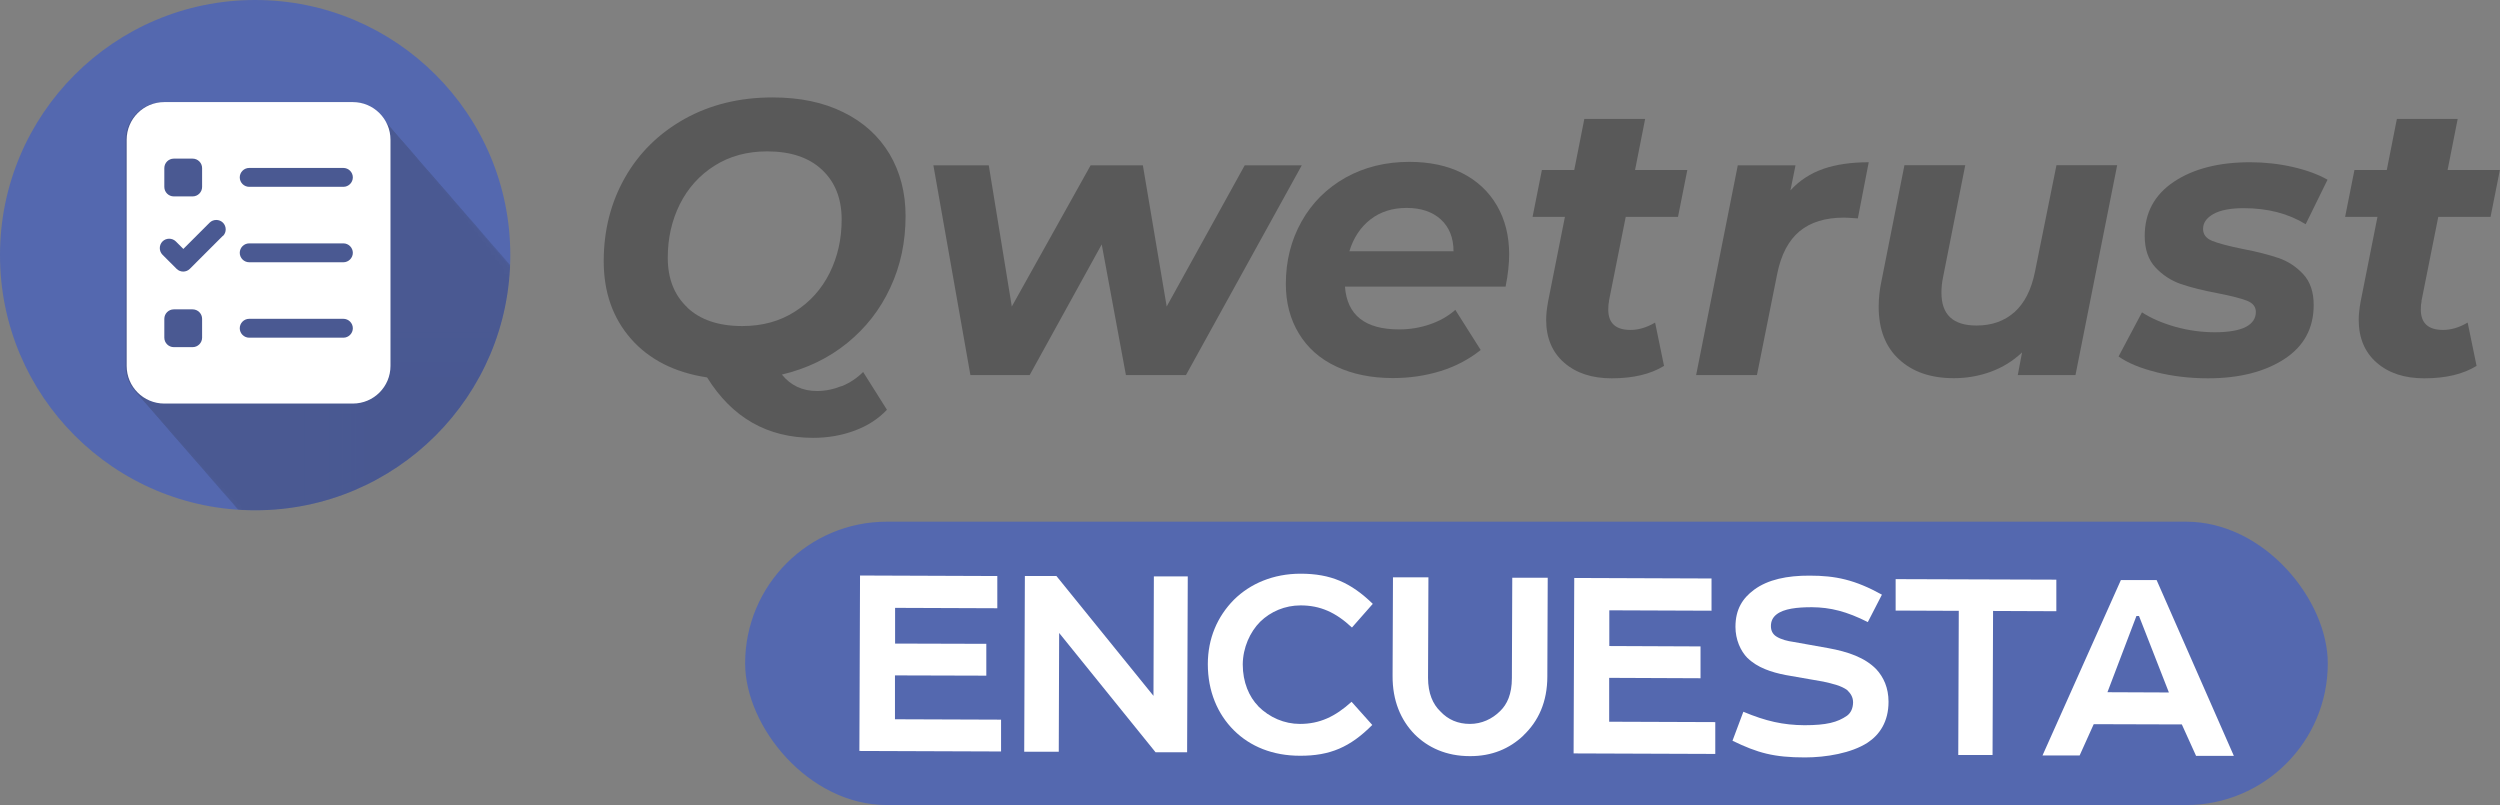 <svg xmlns="http://www.w3.org/2000/svg" xmlns:xlink="http://www.w3.org/1999/xlink" id="Layer_2" data-name="Layer 2" viewBox="0 0 193.22 62.22"><rect x="0" y="0" width="193.22" height="62.22" fill="#808080" stroke="none"/><defs><style>      .cls-1 {        opacity: .91;      }      .cls-1, .cls-2, .cls-3, .cls-4, .cls-5, .cls-6, .cls-7, .cls-8, .cls-9, .cls-10, .cls-11, .cls-12, .cls-13, .cls-14, .cls-15, .cls-16, .cls-17, .cls-18, .cls-19, .cls-20, .cls-21, .cls-22, .cls-23, .cls-24, .cls-25, .cls-26, .cls-27, .cls-28, .cls-29, .cls-30, .cls-31, .cls-32, .cls-33, .cls-34, .cls-35, .cls-36, .cls-37, .cls-38, .cls-39, .cls-40, .cls-41, .cls-42, .cls-43, .cls-44, .cls-45, .cls-46, .cls-47, .cls-48, .cls-49, .cls-50, .cls-51, .cls-52, .cls-53, .cls-54, .cls-55, .cls-56, .cls-57, .cls-58, .cls-59, .cls-60, .cls-61, .cls-62, .cls-63, .cls-64 {        stroke-width: 0px;      }      .cls-1, .cls-2, .cls-3, .cls-4, .cls-5, .cls-6, .cls-7, .cls-8, .cls-9, .cls-10, .cls-11, .cls-13, .cls-14, .cls-15, .cls-16, .cls-17, .cls-18, .cls-19, .cls-20, .cls-21, .cls-22, .cls-23, .cls-24, .cls-25, .cls-26, .cls-27, .cls-28, .cls-29, .cls-30, .cls-31, .cls-32, .cls-33, .cls-34, .cls-35, .cls-36, .cls-37, .cls-38, .cls-39, .cls-40, .cls-41, .cls-42, .cls-43, .cls-44, .cls-45, .cls-46, .cls-47, .cls-48, .cls-49, .cls-50, .cls-51, .cls-52, .cls-53, .cls-54, .cls-55, .cls-56, .cls-57, .cls-58, .cls-59, .cls-63, .cls-64 {        isolation: isolate;      }      .cls-1, .cls-2, .cls-3, .cls-4, .cls-5, .cls-6, .cls-7, .cls-8, .cls-9, .cls-10, .cls-11, .cls-13, .cls-14, .cls-15, .cls-16, .cls-17, .cls-18, .cls-19, .cls-20, .cls-21, .cls-22, .cls-23, .cls-24, .cls-26, .cls-27, .cls-28, .cls-29, .cls-30, .cls-31, .cls-32, .cls-33, .cls-34, .cls-35, .cls-36, .cls-37, .cls-38, .cls-39, .cls-40, .cls-41, .cls-42, .cls-43, .cls-44, .cls-45, .cls-46, .cls-47, .cls-48, .cls-49, .cls-50, .cls-51, .cls-52, .cls-53, .cls-54, .cls-55, .cls-56, .cls-57, .cls-58, .cls-59, .cls-63, .cls-64 {        fill: #231f20;      }      .cls-2 {        opacity: .16;      }      .cls-3 {        opacity: .02;      }      .cls-4 {        opacity: .9;      }      .cls-5 {        opacity: .45;      }      .cls-6 {        opacity: .31;      }      .cls-7 {        opacity: .69;      }      .cls-8 {        opacity: .05;      }      .cls-9 {        opacity: .57;      }      .cls-10 {        opacity: .47;      }      .cls-11 {        opacity: .29;      }      .cls-65 {        clip-path: url(#clippath);      }      .cls-12 {        fill: none;      }      .cls-13 {        opacity: .6;      }      .cls-14 {        opacity: .22;      }      .cls-15 {        opacity: .55;      }      .cls-16 {        opacity: .1;      }      .cls-17 {        opacity: 0;      }      .cls-18 {        opacity: .59;      }      .cls-19 {        opacity: .62;      }      .cls-20 {        opacity: .53;      }      .cls-21 {        opacity: .52;      }      .cls-22 {        opacity: .4;      }      .cls-23 {        opacity: .81;      }      .cls-24 {        opacity: .12;      }      .cls-25, .cls-62 {        fill: #fff;      }      .cls-27 {        opacity: .71;      }      .cls-28 {        opacity: .36;      }      .cls-29 {        opacity: .72;      }      .cls-30 {        opacity: .74;      }      .cls-31 {        opacity: .26;      }      .cls-32 {        opacity: .21;      }      .cls-33 {        opacity: .64;      }      .cls-34 {        opacity: .66;      }      .cls-35 {        opacity: .03;      }      .cls-36 {        opacity: .07;      }      .cls-37 {        opacity: .67;      }      .cls-38 {        opacity: .84;      }      .cls-39 {        opacity: .17;      }      .cls-40 {        opacity: .83;      }      .cls-66 {        opacity: .2;      }      .cls-41 {        opacity: .34;      }      .cls-42 {        opacity: .41;      }      .cls-43 {        opacity: .33;      }      .cls-44 {        opacity: .86;      }      .cls-45 {        opacity: .43;      }      .cls-46 {        opacity: .76;      }      .cls-47 {        opacity: .38;      }      .cls-48 {        opacity: .78;      }      .cls-49 {        opacity: .09;      }      .cls-50 {        opacity: .14;      }      .cls-51 {        opacity: .48;      }      .cls-52 {        opacity: .79;      }      .cls-53 {        opacity: .28;      }      .cls-54 {        opacity: .5;      }      .cls-55 {        opacity: .93;      }      .cls-56 {        opacity: .95;      }      .cls-57 {        opacity: .24;      }      .cls-58 {        opacity: .19;      }      .cls-59 {        opacity: .97;      }      .cls-60 {        fill: #595959;      }      .cls-61 {        fill: #5468af;      }      .cls-63 {        opacity: .98;      }      .cls-64 {        opacity: .88;      }    </style><clipPath id="clippath"><circle class="cls-12" cx="19.72" cy="19.72" r="19.72"></circle></clipPath></defs><g id="Layer_1-2" data-name="Layer 1"><g><g><g><rect class="cls-61" x="57.59" y="40.32" width="122.32" height="21.9" rx="10.95" ry="10.95"></rect><g><path class="cls-62" d="M66.45,44.48l10.63.04v2.49s-7.9-.03-7.9-.03v2.76s7.05.02,7.05.02v2.46s-7.06-.02-7.06-.02v3.39s8.2.03,8.2.03v2.46s-10.95-.04-10.95-.04l.05-13.57Z"></path><path class="cls-62" d="M91.8,44.57l-.05,13.57h-2.44s-7.45-9.22-7.45-9.22l-.03,9.18h-2.67s.05-13.58.05-13.58h2.44s7.5,9.26,7.5,9.26l.03-9.23h2.62Z"></path><path class="cls-62" d="M97.24,54.58c.88.88,2.03,1.37,3.23,1.37,1.52,0,2.72-.56,3.99-1.71l1.6,1.79c-1.7,1.71-3.26,2.39-5.59,2.38-2.1,0-3.84-.71-5.1-1.96-1.28-1.27-2.02-3.04-2.02-5.12,0-1.99.74-3.68,2.01-4.97,1.27-1.26,3.06-2.02,5.16-2.02,2.33,0,3.89.69,5.58,2.33l-1.61,1.83c-1.26-1.18-2.46-1.71-3.97-1.71-1.2,0-2.31.47-3.12,1.26-.79.79-1.34,2.01-1.35,3.3,0,1.38.49,2.51,1.21,3.24Z"></path><path class="cls-62" d="M117.74,56.85c-1.07,1.01-2.43,1.6-4.14,1.59-1.83,0-3.25-.67-4.27-1.69-1.08-1.11-1.71-2.61-1.7-4.51l.03-7.62h2.74s-.03,7.77-.03,7.77c0,1.2.38,2.04.94,2.58.61.66,1.38.98,2.3.98.9,0,1.72-.38,2.33-.99.54-.52.91-1.31.91-2.55l.03-7.76h2.74s-.03,7.63-.03,7.63c0,1.97-.69,3.46-1.85,4.56Z"></path><path class="cls-62" d="M121.65,44.67l10.63.04v2.49s-7.9-.03-7.9-.03v2.76s7.05.03,7.05.03v2.46s-7.06-.03-7.06-.03v3.39s8.2.03,8.2.03v2.46s-10.95-.04-10.95-.04l.05-13.57Z"></path><path class="cls-62" d="M135.07,50.87c-.56-.57-.94-1.45-.94-2.42,0-1.36.55-2.21,1.44-2.87,1.07-.79,2.56-1.1,4.3-1.09,1.99,0,3.48.31,5.58,1.47l-1.09,2.12c-1.62-.82-2.89-1.14-4.32-1.15-1.15,0-2.17.11-2.74.56-.29.23-.43.52-.43.9,0,.34.13.61.4.79.38.25.9.37,1.33.43l2.69.48c1.54.28,2.85.73,3.73,1.64.56.61.94,1.43.94,2.51,0,1.54-.69,2.55-1.62,3.16-1.25.81-3.21,1.14-4.84,1.14-2.42,0-3.66-.35-5.6-1.29l.84-2.24c1.74.73,3.09,1.03,4.72,1.04,1.7,0,2.56-.22,3.3-.74.29-.22.45-.56.46-1.02,0-.43-.2-.7-.45-.95-.45-.34-1.13-.5-1.85-.66l-2.92-.51c-1.08-.21-2.19-.57-2.94-1.32Z"></path><path class="cls-62" d="M146.51,44.76l12.42.04v2.44s-4.89-.02-4.89-.02l-.04,11.13h-2.65s.04-11.14.04-11.14l-4.88-.02v-2.44Z"></path><path class="cls-62" d="M166.68,44.83l5.97,13.59h-2.92s-1.1-2.43-1.1-2.43l-6.81-.02-1.09,2.42h-2.87s6.06-13.56,6.06-13.56h2.76ZM162.88,53.5l4.75.02-2.31-5.91h-.2l-2.24,5.89Z"></path></g></g><g><circle class="cls-61" cx="19.72" cy="19.72" r="19.72"></circle><g class="cls-65"><g class="cls-66"><path class="cls-26" d="M27.18,7.9h-14.57c-1.61,0-2.91,1.3-2.91,2.91v17.48c0,1.61,1.3,2.91,2.91,2.91h14.57c1.61,0,2.91-1.3,2.91-2.91V10.81c0-1.61-1.31-2.91-2.91-2.91Z"></path><path class="cls-63" d="M27.5,8.28h-14.57c-1.61,0-2.91,1.3-2.91,2.91v17.48c0,1.61,1.3,2.91,2.91,2.91h14.57c1.61,0,2.91-1.3,2.91-2.91V11.19c0-1.61-1.31-2.91-2.91-2.91Z"></path><path class="cls-59" d="M27.83,8.66h-14.57c-1.61,0-2.91,1.3-2.91,2.91v17.48c0,1.61,1.3,2.91,2.91,2.91h14.57c1.61,0,2.91-1.3,2.91-2.91V11.57c0-1.61-1.31-2.91-2.91-2.91Z"></path><path class="cls-56" d="M28.16,9.03h-14.57c-1.61,0-2.91,1.3-2.91,2.91v17.48c0,1.61,1.3,2.91,2.91,2.91h14.57c1.61,0,2.91-1.3,2.91-2.91V11.95c0-1.61-1.31-2.91-2.91-2.91Z"></path><path class="cls-55" d="M28.49,9.41h-14.57c-1.61,0-2.91,1.3-2.91,2.91v17.48c0,1.61,1.3,2.91,2.91,2.91h14.57c1.61,0,2.91-1.3,2.91-2.91V12.33c0-1.61-1.31-2.91-2.91-2.91Z"></path><path class="cls-1" d="M28.82,9.79h-14.57c-1.61,0-2.91,1.3-2.91,2.91v17.48c0,1.61,1.3,2.91,2.91,2.91h14.57c1.61,0,2.91-1.3,2.91-2.91V12.71c0-1.61-1.31-2.91-2.91-2.91Z"></path><path class="cls-4" d="M29.15,10.17h-14.57c-1.61,0-2.91,1.3-2.91,2.91v17.48c0,1.61,1.3,2.91,2.91,2.91h14.57c1.61,0,2.91-1.3,2.91-2.91V13.08c0-1.61-1.31-2.91-2.91-2.91Z"></path><path class="cls-64" d="M29.48,10.55h-14.57c-1.61,0-2.91,1.3-2.91,2.91v17.48c0,1.61,1.3,2.91,2.91,2.91h14.57c1.61,0,2.91-1.3,2.91-2.91V13.46c0-1.61-1.31-2.91-2.91-2.91Z"></path><path class="cls-44" d="M29.81,10.93h-14.57c-1.61,0-2.91,1.3-2.91,2.91v17.48c0,1.61,1.3,2.91,2.91,2.91h14.57c1.61,0,2.91-1.3,2.91-2.91V13.84c0-1.61-1.31-2.91-2.91-2.91Z"></path><path class="cls-38" d="M30.13,11.31h-14.57c-1.61,0-2.91,1.3-2.91,2.91v17.48c0,1.61,1.3,2.91,2.91,2.91h14.57c1.61,0,2.91-1.3,2.91-2.91V14.22c0-1.61-1.31-2.91-2.91-2.91Z"></path><path class="cls-40" d="M30.46,11.68h-14.57c-1.61,0-2.91,1.3-2.91,2.91v17.48c0,1.61,1.3,2.91,2.91,2.91h14.57c1.61,0,2.91-1.3,2.91-2.91V14.6c0-1.61-1.31-2.91-2.91-2.91Z"></path><path class="cls-23" d="M30.79,12.06h-14.57c-1.61,0-2.91,1.3-2.91,2.91v17.48c0,1.61,1.3,2.91,2.91,2.91h14.57c1.61,0,2.91-1.3,2.91-2.91V14.98c0-1.61-1.31-2.91-2.91-2.91Z"></path><path class="cls-52" d="M31.12,12.44h-14.57c-1.61,0-2.91,1.3-2.91,2.91v17.48c0,1.61,1.3,2.91,2.91,2.91h14.57c1.61,0,2.91-1.3,2.91-2.91V15.35c0-1.61-1.31-2.91-2.91-2.91Z"></path><path class="cls-48" d="M31.45,12.82h-14.57c-1.61,0-2.91,1.3-2.91,2.91v17.48c0,1.61,1.3,2.91,2.91,2.91h14.57c1.61,0,2.91-1.3,2.91-2.91V15.73c0-1.61-1.31-2.91-2.91-2.91Z"></path><path class="cls-46" d="M31.78,13.2h-14.57c-1.61,0-2.91,1.3-2.91,2.91v17.48c0,1.61,1.3,2.91,2.91,2.91h14.57c1.61,0,2.91-1.3,2.91-2.91v-17.48c0-1.61-1.31-2.91-2.91-2.91Z"></path><path class="cls-30" d="M32.11,13.58h-14.57c-1.61,0-2.91,1.3-2.91,2.91v17.48c0,1.61,1.3,2.91,2.91,2.91h14.57c1.61,0,2.91-1.3,2.91-2.91v-17.48c0-1.61-1.31-2.91-2.91-2.91Z"></path><path class="cls-29" d="M32.44,13.95h-14.57c-1.61,0-2.91,1.3-2.91,2.91v17.48c0,1.61,1.3,2.91,2.91,2.91h14.57c1.61,0,2.91-1.3,2.91-2.91v-17.48c0-1.61-1.31-2.91-2.91-2.91Z"></path><path class="cls-27" d="M32.76,14.33h-14.57c-1.61,0-2.91,1.3-2.91,2.91v17.48c0,1.61,1.3,2.91,2.91,2.91h14.57c1.61,0,2.91-1.3,2.91-2.91v-17.48c0-1.61-1.31-2.91-2.91-2.91Z"></path><path class="cls-7" d="M33.09,14.71h-14.57c-1.61,0-2.91,1.3-2.91,2.91v17.48c0,1.61,1.3,2.91,2.91,2.91h14.57c1.61,0,2.91-1.3,2.91-2.91v-17.48c0-1.61-1.31-2.91-2.91-2.91Z"></path><path class="cls-37" d="M33.42,15.09h-14.57c-1.61,0-2.91,1.3-2.91,2.91v17.48c0,1.61,1.3,2.91,2.91,2.91h14.57c1.61,0,2.91-1.3,2.91-2.91v-17.48c0-1.61-1.31-2.91-2.91-2.91Z"></path><path class="cls-34" d="M33.75,15.47h-14.57c-1.61,0-2.91,1.3-2.91,2.91v17.48c0,1.61,1.3,2.91,2.91,2.91h14.57c1.61,0,2.91-1.3,2.91-2.91v-17.48c0-1.61-1.31-2.91-2.91-2.91Z"></path><path class="cls-33" d="M34.08,15.85h-14.57c-1.61,0-2.91,1.3-2.91,2.91v17.48c0,1.61,1.3,2.91,2.91,2.91h14.57c1.61,0,2.91-1.3,2.91-2.91v-17.48c0-1.61-1.31-2.91-2.91-2.91Z"></path><path class="cls-19" d="M34.41,16.22h-14.57c-1.61,0-2.91,1.3-2.91,2.91v17.48c0,1.61,1.3,2.91,2.91,2.91h14.57c1.61,0,2.91-1.3,2.91-2.91v-17.48c0-1.61-1.31-2.91-2.91-2.91Z"></path><path class="cls-13" d="M34.74,16.6h-14.57c-1.61,0-2.91,1.3-2.91,2.91v17.48c0,1.61,1.3,2.91,2.91,2.91h14.57c1.61,0,2.91-1.3,2.91-2.91v-17.48c0-1.61-1.31-2.91-2.91-2.91Z"></path><path class="cls-18" d="M35.06,16.98h-14.57c-1.61,0-2.91,1.3-2.91,2.91v17.48c0,1.61,1.3,2.91,2.91,2.91h14.57c1.61,0,2.91-1.3,2.91-2.91v-17.48c0-1.61-1.31-2.91-2.91-2.91Z"></path><path class="cls-9" d="M35.39,17.36h-14.57c-1.61,0-2.91,1.3-2.91,2.91v17.48c0,1.61,1.3,2.91,2.91,2.91h14.57c1.61,0,2.91-1.3,2.91-2.91v-17.48c0-1.61-1.31-2.91-2.91-2.91Z"></path><path class="cls-15" d="M35.72,17.74h-14.57c-1.61,0-2.91,1.3-2.91,2.91v17.48c0,1.61,1.3,2.91,2.91,2.91h14.57c1.61,0,2.91-1.3,2.91-2.91v-17.48c0-1.61-1.31-2.91-2.91-2.91Z"></path><path class="cls-20" d="M36.05,18.12h-14.57c-1.61,0-2.91,1.3-2.91,2.91v17.48c0,1.61,1.3,2.91,2.91,2.91h14.57c1.61,0,2.91-1.3,2.91-2.91v-17.48c0-1.61-1.31-2.91-2.91-2.91Z"></path><path class="cls-21" d="M36.38,18.49h-14.57c-1.61,0-2.91,1.3-2.91,2.91v17.48c0,1.61,1.3,2.91,2.91,2.91h14.57c1.61,0,2.91-1.3,2.91-2.91v-17.48c0-1.61-1.31-2.91-2.91-2.91Z"></path><path class="cls-54" d="M36.71,18.87h-14.57c-1.61,0-2.91,1.3-2.91,2.91v17.48c0,1.61,1.3,2.91,2.91,2.91h14.57c1.61,0,2.91-1.3,2.91-2.91v-17.48c0-1.61-1.31-2.91-2.91-2.91Z"></path><path class="cls-51" d="M37.04,19.25h-14.57c-1.61,0-2.91,1.3-2.91,2.91v17.48c0,1.61,1.3,2.91,2.91,2.91h14.57c1.61,0,2.91-1.3,2.91-2.91v-17.48c0-1.61-1.31-2.91-2.91-2.91Z"></path><path class="cls-10" d="M37.37,19.63h-14.57c-1.61,0-2.91,1.3-2.91,2.91v17.48c0,1.61,1.3,2.91,2.91,2.91h14.57c1.61,0,2.91-1.3,2.91-2.91v-17.48c0-1.61-1.31-2.91-2.91-2.91Z"></path><path class="cls-5" d="M37.69,20.01h-14.57c-1.61,0-2.91,1.3-2.91,2.91v17.48c0,1.61,1.3,2.91,2.91,2.91h14.57c1.61,0,2.91-1.3,2.91-2.91v-17.48c0-1.61-1.31-2.91-2.91-2.91Z"></path><path class="cls-45" d="M38.02,20.39h-14.57c-1.61,0-2.91,1.3-2.91,2.91v17.48c0,1.61,1.3,2.91,2.91,2.91h14.57c1.61,0,2.91-1.3,2.91-2.91v-17.48c0-1.61-1.31-2.91-2.91-2.91Z"></path><path class="cls-42" d="M38.35,20.77h-14.57c-1.61,0-2.91,1.3-2.91,2.91v17.48c0,1.61,1.3,2.91,2.91,2.91h14.57c1.61,0,2.91-1.3,2.91-2.91v-17.48c0-1.61-1.31-2.91-2.91-2.91Z"></path><path class="cls-22" d="M38.68,21.14h-14.57c-1.61,0-2.91,1.3-2.91,2.91v17.48c0,1.61,1.3,2.91,2.91,2.91h14.57c1.61,0,2.91-1.3,2.91-2.91v-17.48c0-1.61-1.31-2.91-2.91-2.91Z"></path><path class="cls-47" d="M39.01,21.52h-14.57c-1.61,0-2.91,1.3-2.91,2.91v17.48c0,1.61,1.3,2.91,2.91,2.91h14.57c1.61,0,2.91-1.3,2.91-2.91v-17.48c0-1.61-1.31-2.91-2.91-2.91Z"></path><path class="cls-28" d="M39.34,21.9h-14.57c-1.61,0-2.91,1.3-2.91,2.91v17.48c0,1.61,1.3,2.91,2.91,2.91h14.57c1.61,0,2.91-1.3,2.91-2.91v-17.48c0-1.61-1.31-2.91-2.91-2.91Z"></path><path class="cls-41" d="M39.67,22.28h-14.57c-1.61,0-2.91,1.3-2.91,2.91v17.48c0,1.61,1.3,2.91,2.91,2.91h14.57c1.61,0,2.91-1.3,2.91-2.91v-17.48c0-1.61-1.31-2.91-2.91-2.91Z"></path><path class="cls-43" d="M40,22.66h-14.57c-1.61,0-2.91,1.3-2.91,2.91v17.48c0,1.61,1.3,2.91,2.91,2.91h14.57c1.61,0,2.91-1.3,2.91-2.91v-17.48c0-1.61-1.31-2.91-2.91-2.91Z"></path><path class="cls-6" d="M40.32,23.04h-14.57c-1.61,0-2.91,1.3-2.91,2.91v17.48c0,1.61,1.3,2.91,2.91,2.91h14.57c1.61,0,2.91-1.3,2.91-2.91v-17.48c0-1.61-1.31-2.91-2.91-2.91Z"></path><path class="cls-11" d="M40.65,23.41h-14.57c-1.61,0-2.91,1.3-2.91,2.91v17.48c0,1.61,1.3,2.91,2.91,2.91h14.57c1.61,0,2.91-1.3,2.91-2.91v-17.48c0-1.61-1.31-2.91-2.91-2.91Z"></path><path class="cls-53" d="M40.98,23.79h-14.57c-1.61,0-2.91,1.3-2.91,2.91v17.48c0,1.61,1.3,2.91,2.91,2.91h14.57c1.61,0,2.91-1.3,2.91-2.91v-17.48c0-1.61-1.31-2.91-2.91-2.91Z"></path><path class="cls-31" d="M41.31,24.17h-14.57c-1.61,0-2.91,1.3-2.91,2.91v17.48c0,1.61,1.3,2.91,2.91,2.91h14.57c1.61,0,2.91-1.3,2.91-2.91v-17.48c0-1.61-1.31-2.91-2.91-2.91Z"></path><path class="cls-57" d="M41.64,24.55h-14.57c-1.61,0-2.91,1.3-2.91,2.91v17.48c0,1.61,1.3,2.91,2.91,2.91h14.57c1.61,0,2.91-1.3,2.91-2.91v-17.48c0-1.61-1.31-2.91-2.91-2.91Z"></path><path class="cls-14" d="M41.97,24.93h-14.57c-1.61,0-2.91,1.3-2.91,2.91v17.48c0,1.61,1.3,2.91,2.91,2.91h14.57c1.61,0,2.91-1.3,2.91-2.91v-17.48c0-1.61-1.31-2.91-2.91-2.91Z"></path><path class="cls-32" d="M42.3,25.31h-14.57c-1.61,0-2.91,1.3-2.91,2.91v17.48c0,1.61,1.3,2.91,2.91,2.91h14.57c1.61,0,2.91-1.3,2.91-2.91v-17.48c0-1.61-1.31-2.91-2.91-2.91Z"></path><path class="cls-58" d="M42.63,25.68h-14.57c-1.61,0-2.91,1.3-2.91,2.91v17.48c0,1.61,1.3,2.91,2.91,2.91h14.57c1.61,0,2.91-1.3,2.91-2.91v-17.48c0-1.61-1.31-2.91-2.91-2.91Z"></path><path class="cls-39" d="M42.95,26.06h-14.57c-1.61,0-2.91,1.3-2.91,2.91v17.48c0,1.61,1.3,2.91,2.91,2.91h14.57c1.61,0,2.91-1.3,2.91-2.91v-17.48c0-1.61-1.31-2.91-2.91-2.91Z"></path><path class="cls-2" d="M43.28,26.44h-14.57c-1.61,0-2.91,1.3-2.91,2.91v17.48c0,1.61,1.3,2.91,2.91,2.91h14.57c1.61,0,2.91-1.3,2.91-2.91v-17.48c0-1.61-1.31-2.91-2.91-2.91Z"></path><path class="cls-50" d="M43.61,26.82h-14.57c-1.61,0-2.91,1.3-2.91,2.91v17.48c0,1.61,1.3,2.91,2.91,2.91h14.57c1.61,0,2.91-1.3,2.91-2.91v-17.48c0-1.61-1.31-2.91-2.91-2.91Z"></path><path class="cls-24" d="M43.94,27.2h-14.57c-1.61,0-2.91,1.3-2.91,2.91v17.48c0,1.61,1.3,2.91,2.91,2.91h14.57c1.61,0,2.91-1.3,2.91-2.91v-17.48c0-1.61-1.31-2.91-2.91-2.91Z"></path><path class="cls-16" d="M44.27,27.58h-14.57c-1.61,0-2.91,1.3-2.91,2.91v17.48c0,1.61,1.3,2.91,2.91,2.91h14.57c1.61,0,2.91-1.3,2.91-2.91v-17.48c0-1.61-1.31-2.91-2.91-2.91Z"></path><path class="cls-49" d="M44.6,27.96h-14.57c-1.61,0-2.91,1.3-2.91,2.91v17.48c0,1.61,1.3,2.91,2.91,2.91h14.57c1.61,0,2.91-1.3,2.91-2.91v-17.48c0-1.61-1.31-2.91-2.91-2.91Z"></path><path class="cls-36" d="M44.93,28.33h-14.57c-1.61,0-2.91,1.3-2.91,2.91v17.48c0,1.61,1.3,2.91,2.91,2.91h14.57c1.61,0,2.91-1.3,2.91-2.91v-17.48c0-1.61-1.31-2.91-2.91-2.91Z"></path><path class="cls-8" d="M45.26,28.71h-14.57c-1.61,0-2.91,1.3-2.91,2.91v17.48c0,1.61,1.3,2.91,2.91,2.91h14.57c1.61,0,2.91-1.3,2.91-2.91v-17.48c0-1.61-1.31-2.91-2.91-2.91Z"></path><path class="cls-35" d="M45.58,29.09h-14.57c-1.61,0-2.91,1.3-2.91,2.91v17.48c0,1.61,1.3,2.91,2.91,2.91h14.57c1.61,0,2.91-1.3,2.91-2.91v-17.48c0-1.61-1.31-2.91-2.91-2.91Z"></path><path class="cls-3" d="M45.91,29.47h-14.57c-1.61,0-2.91,1.3-2.91,2.91v17.48c0,1.61,1.3,2.91,2.91,2.91h14.57c1.61,0,2.91-1.3,2.91-2.91v-17.48c0-1.61-1.31-2.91-2.91-2.91Z"></path><path class="cls-17" d="M46.24,29.85h-14.57c-1.61,0-2.91,1.3-2.91,2.91v17.48c0,1.61,1.3,2.91,2.91,2.91h14.57c1.61,0,2.91-1.3,2.91-2.91v-17.48c0-1.61-1.31-2.91-2.91-2.91Z"></path></g></g><path class="cls-25" d="M27.27,7.89h-14.57c-1.61,0-2.91,1.3-2.91,2.91v17.48c0,1.61,1.3,2.91,2.91,2.91h14.57c1.61,0,2.91-1.3,2.91-2.91V10.8c0-1.61-1.31-2.91-2.91-2.91ZM12.7,12.99c0-.4.33-.73.73-.73h1.46c.4,0,.73.33.73.73v1.46c0,.4-.33.73-.73.73h-1.46c-.4,0-.73-.33-.73-.73v-1.46ZM15.62,26.1c0,.4-.33.73-.73.73h-1.46c-.4,0-.73-.33-.73-.73v-1.46c0-.4.33-.73.73-.73h1.46c.4,0,.73.33.73.73v1.46ZM17.22,18.23l-2.55,2.55c-.14.14-.33.21-.51.21s-.37-.07-.51-.21l-1.09-1.09c-.28-.28-.28-.75,0-1.03s.75-.28,1.03,0l.58.58,2.03-2.03c.28-.28.75-.28,1.03,0s.29.75,0,1.03ZM26.54,26.1h-7.28c-.4,0-.73-.33-.73-.73s.33-.73.73-.73h7.28c.4,0,.73.33.73.73s-.33.73-.73.73ZM26.54,20.27h-7.28c-.4,0-.73-.33-.73-.73s.33-.73.73-.73h7.28c.4,0,.73.33.73.73s-.33.73-.73.73ZM26.54,14.44h-7.28c-.4,0-.73-.33-.73-.73s.33-.73.73-.73h7.28c.4,0,.73.33.73.73s-.33.73-.73.73Z"></path></g></g><g><path class="cls-60" d="M65.05,29.85c.62-.25,1.18-.62,1.66-1.1l1.84,2.92c-.66.7-1.49,1.24-2.49,1.61-.99.37-2.06.56-3.21.56-3.54,0-6.27-1.56-8.2-4.67-2.51-.38-4.47-1.38-5.88-2.98-1.41-1.61-2.11-3.61-2.11-6s.55-4.54,1.64-6.46c1.09-1.92,2.63-3.43,4.61-4.54,1.98-1.1,4.24-1.66,6.8-1.66,2.11,0,3.94.38,5.48,1.15,1.55.76,2.73,1.84,3.56,3.22.82,1.39,1.24,2.98,1.24,4.79,0,2.01-.39,3.86-1.18,5.54-.78,1.69-1.89,3.11-3.33,4.28-1.44,1.17-3.12,1.98-5.05,2.44.68.84,1.59,1.27,2.71,1.27.64,0,1.28-.13,1.9-.38ZM53.12,23.77c1,.95,2.42,1.43,4.25,1.43,1.55,0,2.9-.37,4.07-1.12,1.17-.74,2.06-1.74,2.68-2.98.62-1.25.93-2.62.93-4.13,0-1.61-.5-2.89-1.51-3.84-1-.95-2.42-1.43-4.25-1.43-1.55,0-2.9.37-4.07,1.11-1.17.74-2.06,1.74-2.68,2.98-.62,1.25-.93,2.62-.93,4.13,0,1.61.5,2.89,1.51,3.84Z"></path><path class="cls-60" d="M100.61,12.78l-8.95,16.21h-4.64l-1.87-10.1-5.57,10.1h-4.58l-2.86-16.21h4.28l1.78,10.91,6.09-10.91h4.04l1.84,10.91,6.03-10.91h4.43Z"></path><path class="cls-60" d="M116.37,22.15h-12.42c.16,2.21,1.56,3.31,4.19,3.31.82,0,1.61-.13,2.37-.39s1.41-.63,1.97-1.12l1.96,3.1c-.9.72-1.94,1.27-3.1,1.63-1.17.36-2.39.54-3.68.54-1.67,0-3.13-.3-4.38-.89-1.26-.59-2.22-1.44-2.89-2.55-.67-1.1-1.01-2.38-1.01-3.83,0-1.79.41-3.4,1.22-4.84.81-1.44,1.94-2.56,3.39-3.38,1.45-.81,3.09-1.22,4.94-1.22,1.57,0,2.93.29,4.08.87,1.15.58,2.05,1.42,2.68,2.5.63,1.08.95,2.34.95,3.77,0,.74-.09,1.57-.27,2.47ZM105.92,16.96c-.76.59-1.31,1.41-1.63,2.46h8.05c0-1.04-.33-1.86-.98-2.46-.65-.59-1.53-.89-2.64-.89s-2.04.3-2.8.89Z"></path><path class="cls-60" d="M124.36,23.27c-.04.16-.06.38-.06.66,0,1.04.57,1.57,1.72,1.57.62,0,1.26-.19,1.9-.57l.69,3.35c-1.04.64-2.39.96-4.04.96-1.53,0-2.75-.4-3.68-1.21-.92-.8-1.39-1.91-1.39-3.31,0-.4.05-.87.15-1.42l1.3-6.54h-2.5l.72-3.62h2.5l.78-3.95h4.7l-.78,3.95h4.04l-.72,3.62h-4.04l-1.3,6.51Z"></path><path class="cls-60" d="M140.92,13.05c.99-.34,2.16-.51,3.51-.51l-.84,4.34c-.56-.04-.92-.06-1.08-.06-1.43,0-2.57.35-3.42,1.05-.85.7-1.43,1.8-1.73,3.28l-1.57,7.84h-4.7l3.22-16.21h4.46l-.39,1.93c.7-.76,1.55-1.32,2.55-1.66Z"></path><path class="cls-60" d="M163.63,12.78l-3.22,16.21h-4.46l.33-1.75c-.7.66-1.51,1.16-2.41,1.49-.9.33-1.86.5-2.86.5-1.77,0-3.18-.48-4.23-1.45-1.05-.96-1.58-2.32-1.58-4.07,0-.66.07-1.32.21-1.96l1.78-8.98h4.7l-1.72,8.68c-.08.38-.12.77-.12,1.18,0,1.69.9,2.53,2.71,2.53,1.19,0,2.16-.35,2.94-1.04.77-.69,1.3-1.73,1.58-3.12l1.66-8.23h4.7Z"></path><path class="cls-60" d="M166.68,28.77c-1.26-.31-2.24-.72-2.94-1.22l1.81-3.41c.7.46,1.56.83,2.58,1.12,1.01.28,2.03.42,3.06.42s1.86-.14,2.38-.41c.52-.27.78-.66.78-1.16,0-.4-.23-.69-.69-.87-.46-.18-1.21-.37-2.23-.57-1.17-.22-2.12-.46-2.88-.72-.75-.26-1.41-.69-1.96-1.28-.55-.59-.83-1.4-.83-2.43,0-1.79.75-3.18,2.25-4.19,1.5-1,3.46-1.51,5.89-1.51,1.12,0,2.22.12,3.28.36,1.06.24,1.97.57,2.71.99l-1.69,3.44c-1.33-.82-2.92-1.24-4.79-1.24-1.02,0-1.8.15-2.34.45-.53.3-.8.68-.8,1.15,0,.42.23.73.69.92.46.19,1.24.4,2.32.62,1.15.22,2.08.46,2.82.71.73.25,1.37.67,1.91,1.25.54.58.81,1.38.81,2.38,0,1.81-.76,3.2-2.28,4.19-1.52.98-3.48,1.48-5.89,1.48-1.41,0-2.74-.16-3.99-.47Z"></path><path class="cls-60" d="M187.16,23.27c-.04.16-.06.38-.06.66,0,1.04.57,1.57,1.72,1.57.62,0,1.26-.19,1.9-.57l.69,3.35c-1.04.64-2.39.96-4.04.96-1.53,0-2.75-.4-3.68-1.21-.92-.8-1.39-1.91-1.39-3.31,0-.4.05-.87.15-1.42l1.3-6.54h-2.5l.72-3.62h2.5l.78-3.95h4.7l-.78,3.95h4.04l-.72,3.62h-4.04l-1.3,6.51Z"></path></g></g></g></svg>